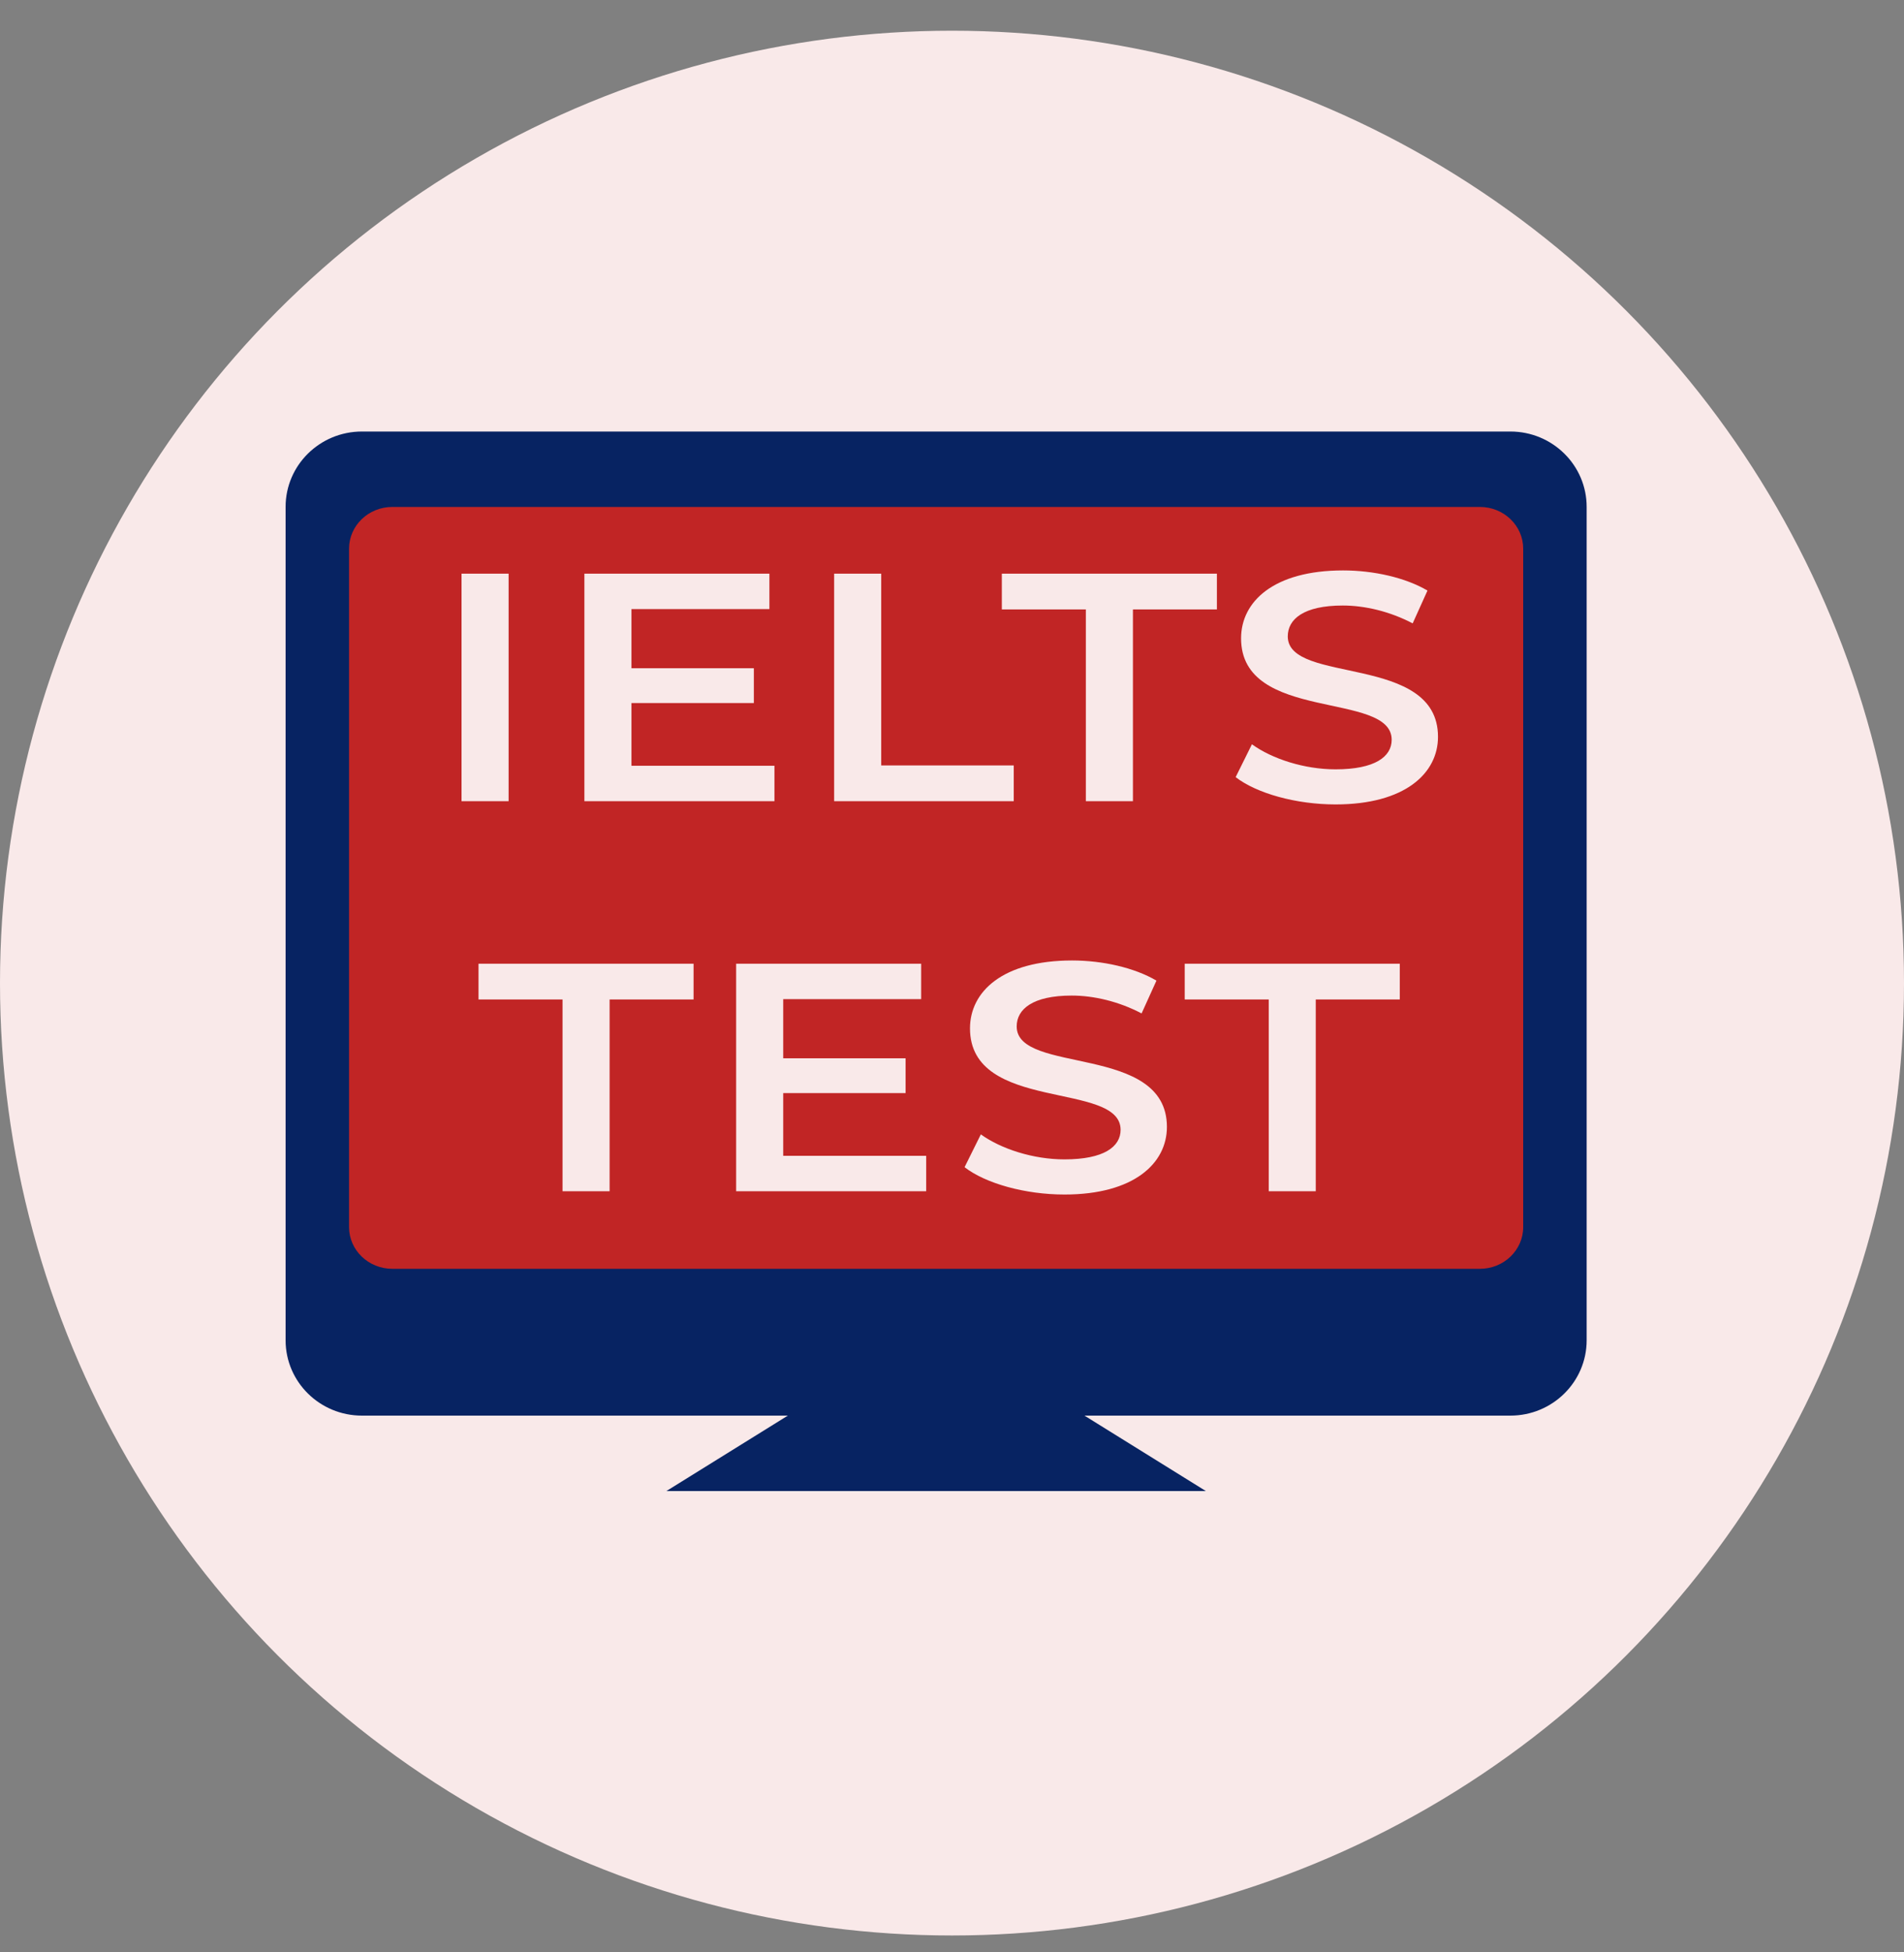 <svg width="40" height="41" viewBox="0 0 40 41" fill="none" xmlns="http://www.w3.org/2000/svg">
<rect x="0" y="0" width="40" height="41" fill="#808080" stroke="none"/>
<circle cx="20" cy="20.645" r="20" fill="#F9E9E9"/>
<path d="M22.113 29.312C23.186 29.979 24.26 30.646 25.333 31.312H14C15.073 30.646 16.147 29.979 17.221 29.312H22.112H22.113Z" fill="#072362"/>
<path d="M31.73 9.062H7.604C6.718 9.062 6 9.77 6 10.644V28.146C6 29.02 6.718 29.728 7.604 29.728H31.73C32.615 29.728 33.333 29.02 33.333 28.146V10.644C33.333 9.77 32.615 9.062 31.73 9.062Z" fill="#072362"/>
<path d="M31.09 10.646H8.243C7.74 10.646 7.333 11.038 7.333 11.523V25.768C7.333 26.253 7.74 26.645 8.243 26.645H31.09C31.592 26.645 32 26.253 32 25.768V11.523C32 11.038 31.592 10.646 31.09 10.646Z" fill="#C12525"/>
<path d="M9.696 16.825V12.047H10.685V16.825H9.696Z" fill="#F9E9E9"/>
<path d="M13.266 16.081H16.27V16.825H12.277V12.047H16.164V12.791H13.266V14.033H15.837V14.764H13.266V16.081Z" fill="#F9E9E9"/>
<path d="M17.524 16.825V12.047H18.513V16.074H21.297V16.825H17.524Z" fill="#F9E9E9"/>
<path d="M22.812 16.825V12.798H21.047V12.047H25.565V12.798H23.801V16.825H22.812Z" fill="#F9E9E9"/>
<path d="M28.058 16.893C27.229 16.893 26.4 16.661 25.959 16.32L26.301 15.63C26.727 15.938 27.404 16.156 28.058 16.156C28.887 16.156 29.237 15.89 29.237 15.535C29.237 14.504 26.073 15.18 26.073 13.405C26.073 12.634 26.757 11.979 28.217 11.979C28.856 11.979 29.526 12.129 29.989 12.402L29.678 13.091C29.198 12.839 28.674 12.716 28.21 12.716C27.388 12.716 27.054 13.002 27.054 13.364C27.054 14.381 30.21 13.719 30.21 15.473C30.21 16.238 29.518 16.893 28.058 16.893Z" fill="#F9E9E9"/>
<path d="M11.818 25.016V20.989H10.053V20.238H14.571V20.989H12.807V25.016H11.818Z" fill="#F9E9E9"/>
<path d="M16.454 24.272H19.458V25.016H15.465V20.238H19.352V20.982H16.454V22.224H19.025V22.955H16.454V24.272Z" fill="#F9E9E9"/>
<path d="M22.363 25.085C21.534 25.085 20.705 24.852 20.264 24.511L20.606 23.822C21.032 24.129 21.709 24.347 22.363 24.347C23.192 24.347 23.542 24.081 23.542 23.726C23.542 22.695 20.378 23.371 20.378 21.596C20.378 20.825 21.062 20.17 22.523 20.17C23.162 20.17 23.831 20.32 24.295 20.593L23.983 21.282C23.504 21.03 22.979 20.907 22.515 20.907C21.694 20.907 21.359 21.194 21.359 21.555C21.359 22.573 24.515 21.91 24.515 23.665C24.515 24.429 23.823 25.085 22.363 25.085Z" fill="#F9E9E9"/>
<path d="M26.654 25.016V20.989H24.889V20.238H29.407V20.989H27.642V25.016H26.654Z" fill="#F9E9E9"/>
</svg>
